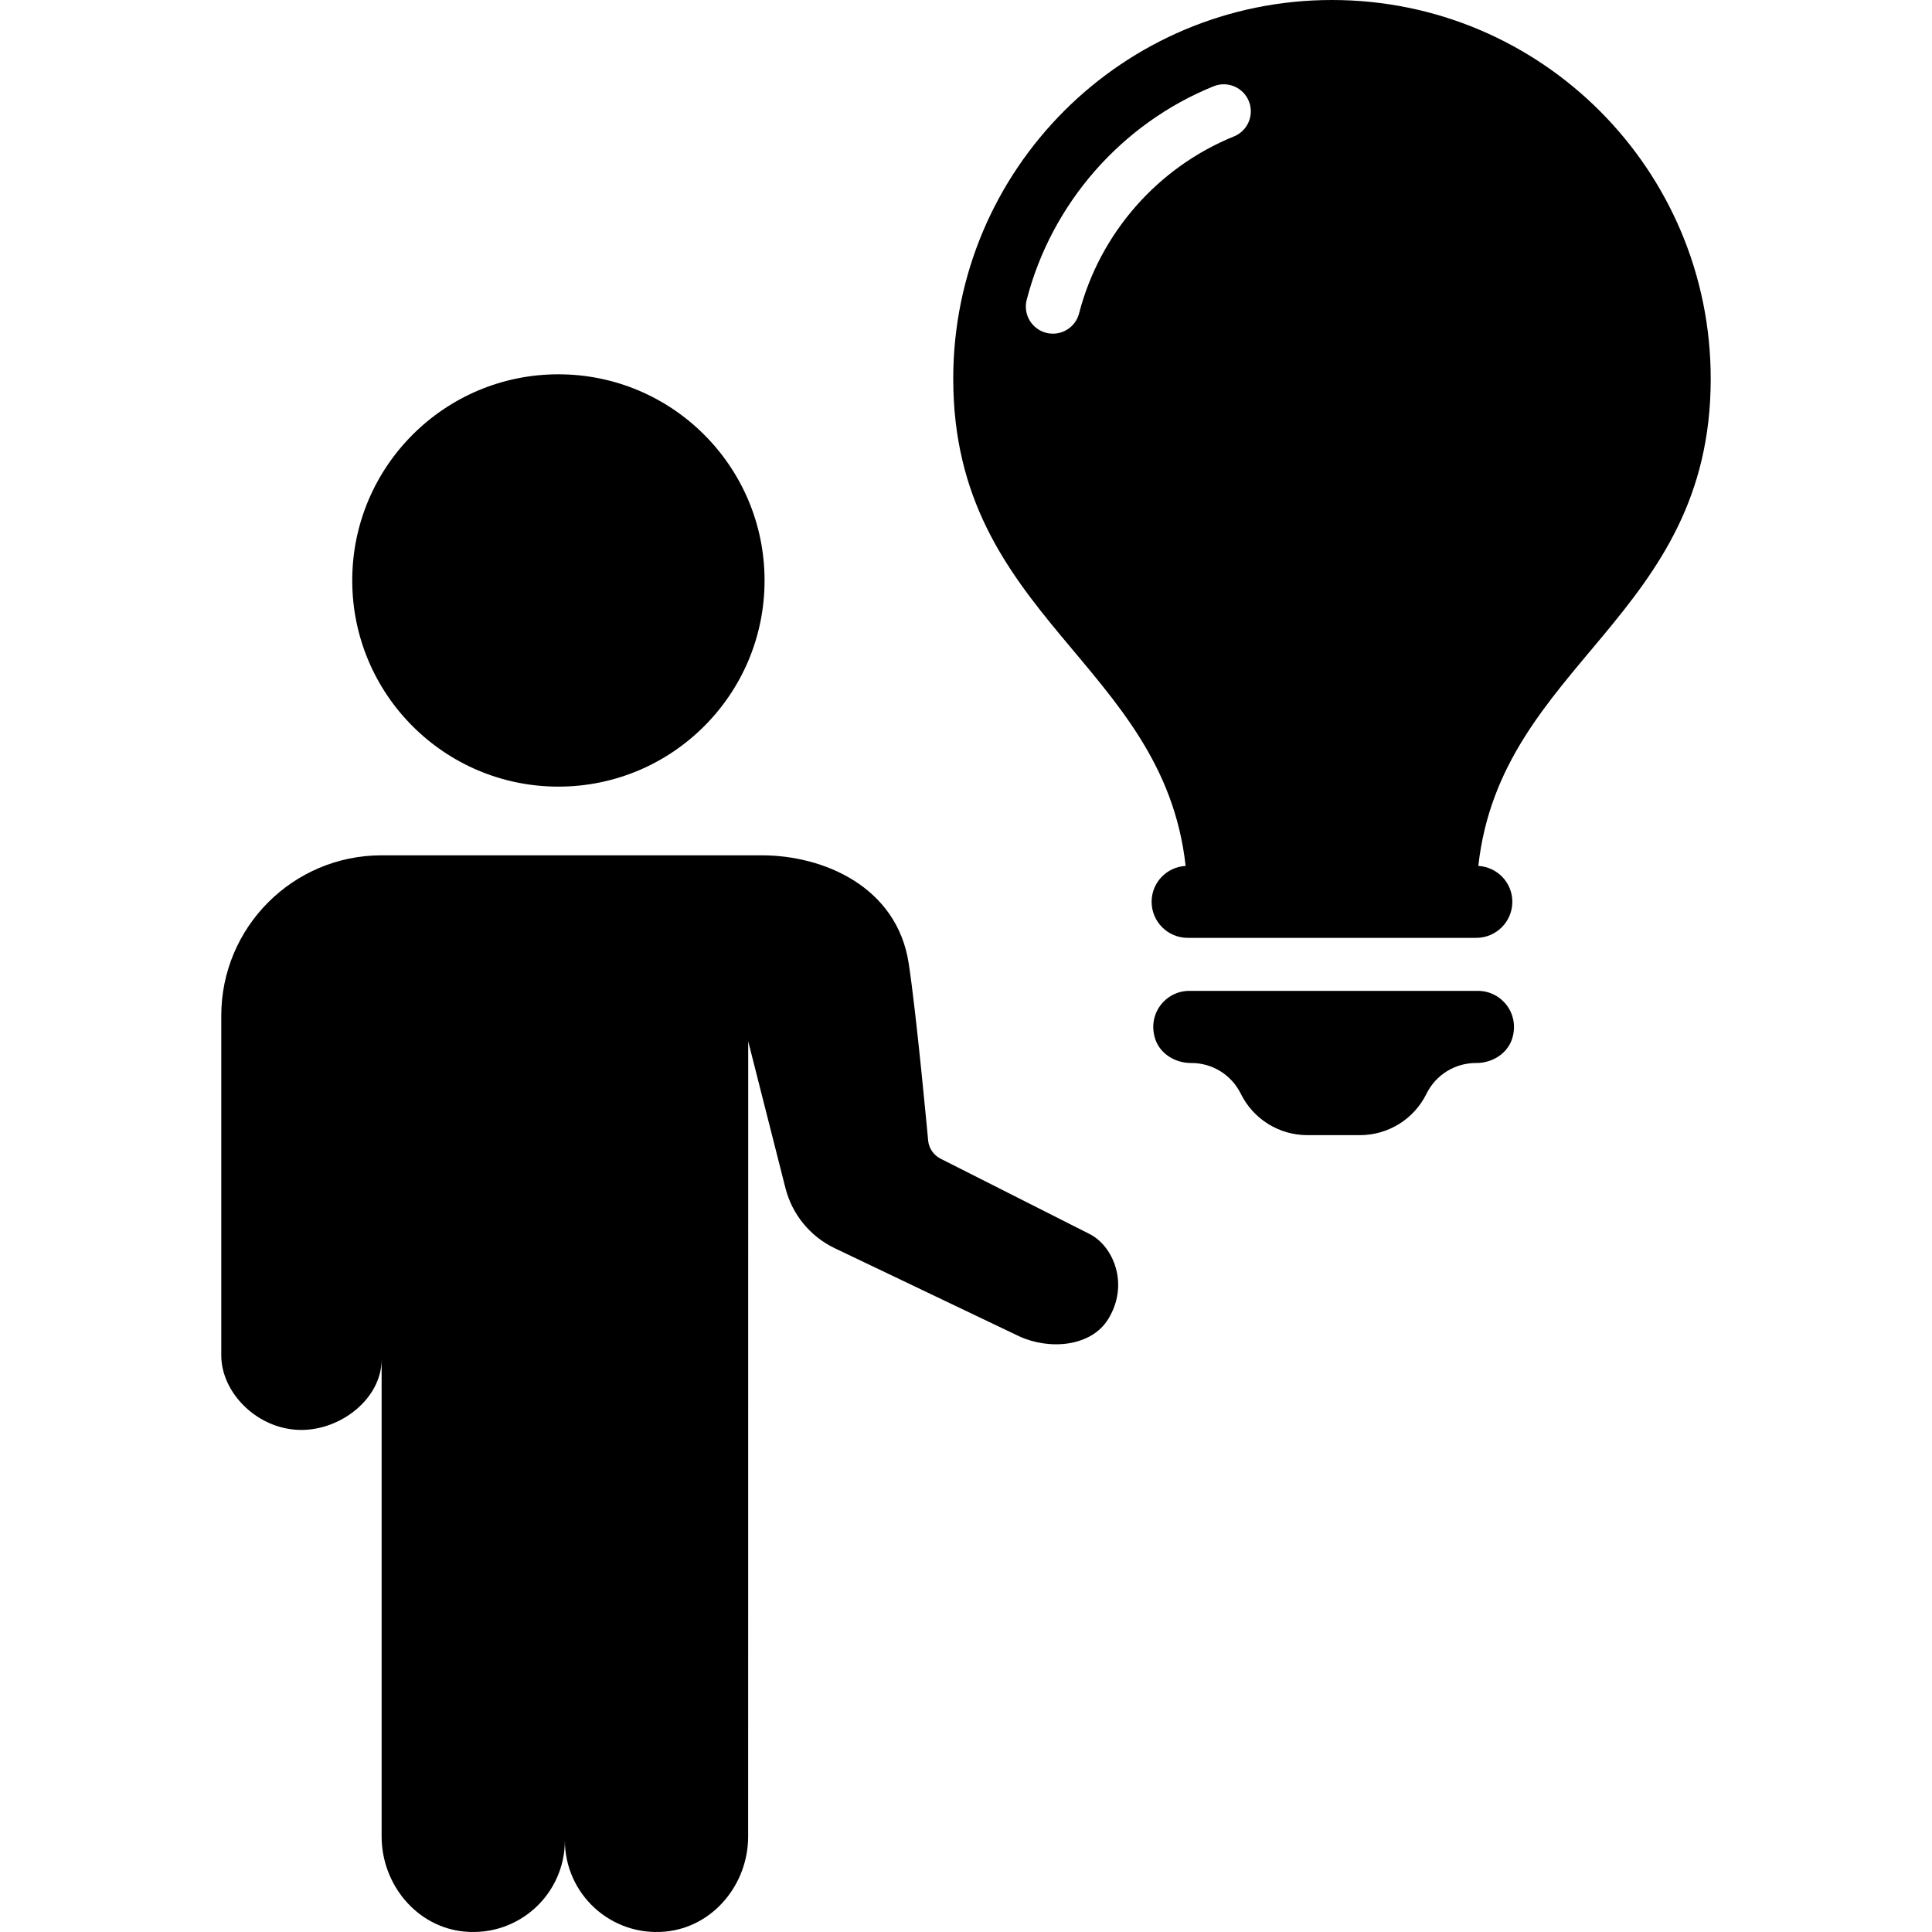 <?xml version="1.0" encoding="iso-8859-1"?>
<!-- Uploaded to: SVG Repo, www.svgrepo.com, Generator: SVG Repo Mixer Tools -->
<!DOCTYPE svg PUBLIC "-//W3C//DTD SVG 1.1//EN" "http://www.w3.org/Graphics/SVG/1.1/DTD/svg11.dtd">
<svg fill="#000000" version="1.1" id="Capa_1" xmlns="http://www.w3.org/2000/svg" xmlns:xlink="http://www.w3.org/1999/xlink" 
	 width="800px" height="800px" viewBox="0 0 588.052 588.052"
	 xml:space="preserve">
<g>
	<path d="M107.213,176.678c0-34.66,28.098-62.75,62.75-62.75s62.75,28.098,62.75,62.75c0,34.66-28.098,62.75-62.75,62.75
		S107.213,211.337,107.213,176.678z M337.326,401.473c-5.195,8.479-17.893,9.492-27.072,5.283l-56.167-26.826
		c-7.473-3.57-12.974-10.275-15.014-18.307l-11.336-44.668l-0.02,242.018c0,14.574-10.663,27.574-25.167,28.949
		c-16.633,1.576-30.614-11.451-30.614-27.758c0,16.307-13.98,29.334-30.62,27.758c-14.504-1.375-25.16-14.383-25.16-28.949V413.738
		c0,11.936-12.328,21.502-24.412,21.502c-13.348,0-24.392-11.314-24.392-22.65v-54.631v-48.811
		c0-26.955,21.855-48.811,48.811-48.811h115.709c18.809,0,41.12,9.541,44.71,32.857c2.373,15.389,5.93,54.039,5.93,54.039
		c0.258,2.34,1.686,4.387,3.781,5.447l45.404,22.951C338.861,379.291,343.812,390.891,337.326,401.473z M449.832,301.594h-87.83
		c-7.221,0-12.818,6.977-10.41,14.559c1.449,4.576,6.08,7.398,10.881,7.398h0.17c6.344,0,12.137,3.584,14.973,9.254l0.115,0.232
		c3.822,7.643,11.635,12.471,20.184,12.471h16.027c8.547,0,16.359-4.828,20.182-12.471l0.115-0.232
		c2.836-5.67,8.637-9.254,14.975-9.254h0.17c4.801,0,9.424-2.828,10.879-7.398C462.648,308.57,457.06,301.594,449.832,301.594z
		 M460.316,274.475c0,6.065-4.916,10.982-10.982,10.982h-87.828c-6.064,0-10.982-4.917-10.982-10.982
		c0-5.848,4.584-10.581,10.35-10.914c-6.834-61.778-70.733-75.534-70.733-148.281C290.14,51.612,341.751,0,405.419,0
		s115.281,51.612,115.281,115.28c0,72.747-63.9,86.503-70.734,148.281C455.726,263.895,460.316,268.627,460.316,274.475z
		 M380.117,30.797c-1.707-4.209-6.494-6.236-10.723-4.542c-28.057,11.37-49.328,35.673-56.896,65.008
		c-1.135,4.406,1.518,8.895,5.916,10.03c0.688,0.184,1.381,0.266,2.061,0.266c3.666,0,7.012-2.469,7.971-6.175
		c6.27-24.303,23.887-44.438,47.137-53.856C379.791,39.814,381.824,35.02,380.117,30.797z"/>
</g>
</svg>